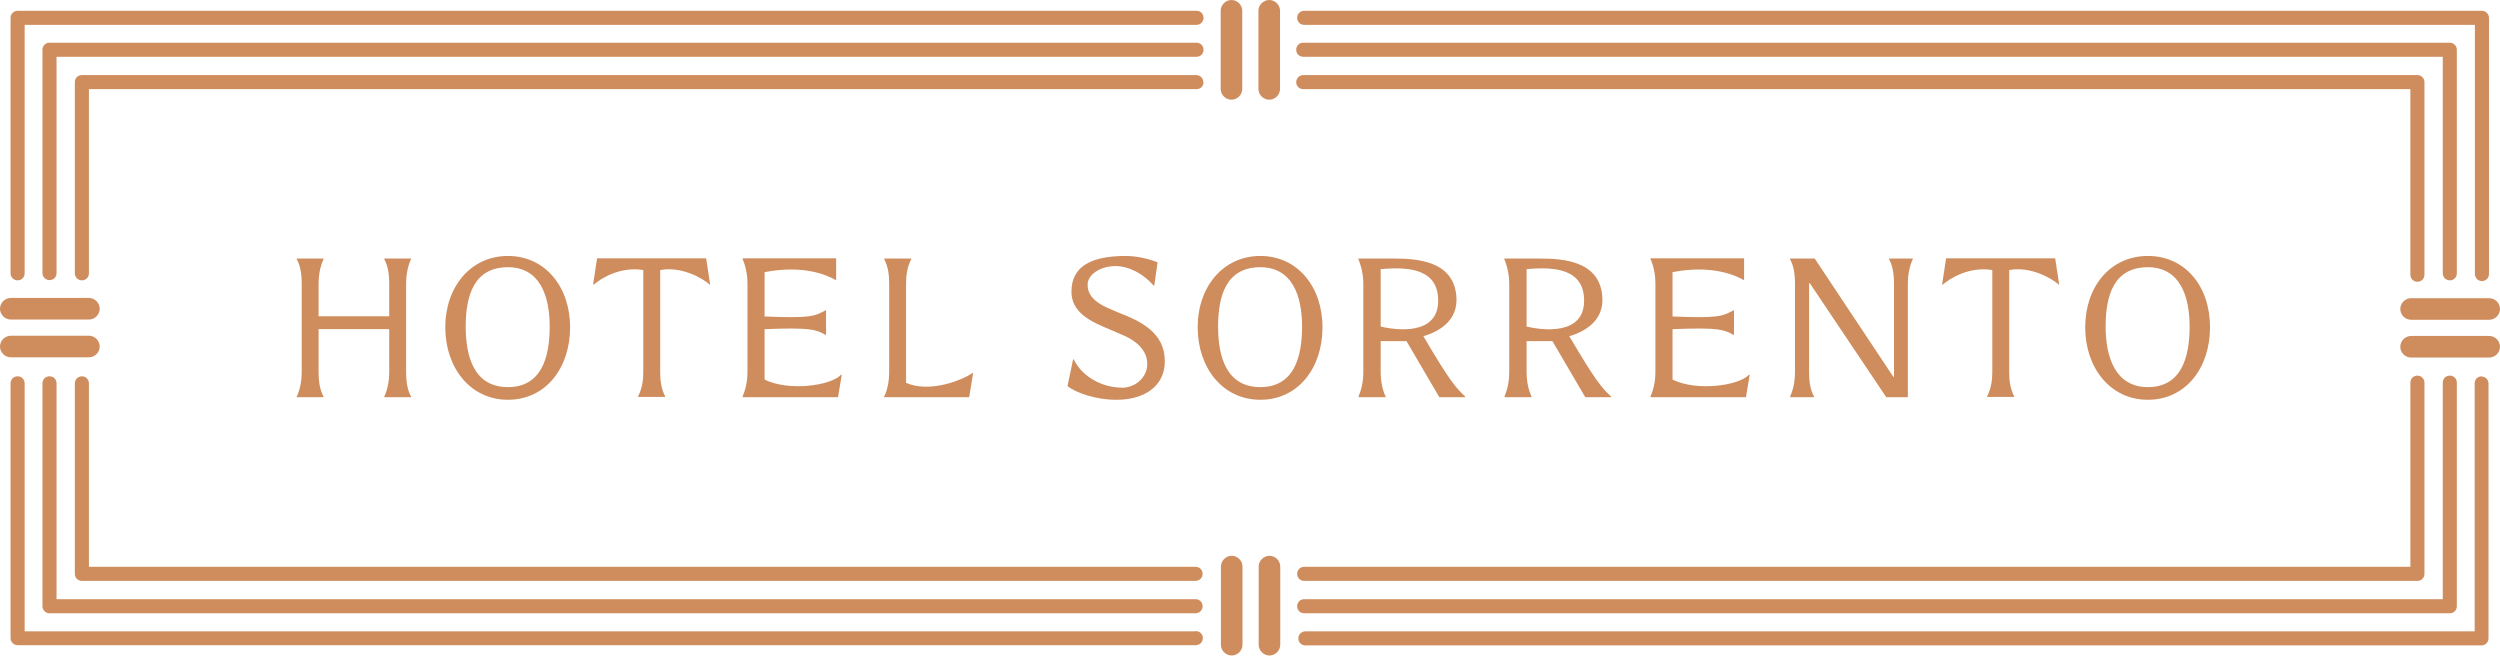 <svg width="220" height="58" viewBox="0 0 220 58" fill="none" xmlns="http://www.w3.org/2000/svg">
<path d="M26.117 34.891V34.953H28.47V34.891C28.346 34.644 28.037 34.107 28.037 32.765V28.966H34.251V32.765C34.251 34.086 33.818 34.891 33.818 34.891V34.953H36.171V34.891C36.047 34.644 35.738 34.107 35.738 32.765V24.94C35.738 23.619 36.171 22.814 36.171 22.814V22.752H33.818V22.814C33.941 23.061 34.251 23.598 34.251 24.94V27.831H28.037V24.94C28.037 23.619 28.47 22.814 28.47 22.814V22.752H26.117V22.814C26.241 23.061 26.55 23.598 26.55 24.94V32.765C26.55 34.086 26.117 34.891 26.117 34.891Z" fill="#CF8C5D"/>
<path d="M50.169 28.801C50.169 25.229 47.96 22.524 44.698 22.524C41.436 22.524 39.185 25.229 39.185 28.801C39.185 32.373 41.395 35.18 44.698 35.18C48.001 35.18 50.169 32.414 50.169 28.801ZM40.982 28.739C40.982 26.055 41.684 23.515 44.698 23.515C47.506 23.515 48.373 26.034 48.373 28.739C48.373 31.444 47.65 34.066 44.698 34.066C41.746 34.066 40.982 31.444 40.982 28.739Z" fill="#CF8C5D"/>
<path d="M62.432 25.043H62.494L62.143 22.731H52.543L52.192 25.043H52.254C52.894 24.486 54.587 23.433 56.61 23.763V32.724C56.61 33.467 56.507 34.189 56.156 34.871V34.933H58.53V34.871C58.179 34.189 58.097 33.467 58.097 32.744V23.763C59.996 23.412 61.854 24.506 62.453 25.043H62.432Z" fill="#CF8C5D"/>
<path d="M65.364 34.891V34.953H73.746L74.077 32.971H74.015C73.148 33.942 69.411 34.458 67.284 33.405V28.966C71.372 28.801 71.826 29.007 72.631 29.462H72.693V27.314H72.631C71.682 27.831 71.351 28.016 67.284 27.851V23.949C70.691 23.288 72.755 24.197 73.519 24.63H73.581V22.731H65.344V22.793C65.344 22.793 65.777 23.66 65.777 24.919V32.744C65.777 34.066 65.344 34.871 65.344 34.871L65.364 34.891Z" fill="#CF8C5D"/>
<path d="M77.793 34.891V34.953H85.287L85.638 32.827H85.576C84.689 33.446 81.84 34.602 79.734 33.694V24.961C79.734 24.218 79.837 23.495 80.188 22.814V22.752H77.814V22.814C78.165 23.495 78.247 24.218 78.247 24.94V32.765C78.247 34.086 77.814 34.891 77.814 34.891H77.793Z" fill="#CF8C5D"/>
<path d="M98.769 34.107C97.22 34.148 95.279 33.281 94.495 31.629H94.433L93.938 33.983C94.681 34.561 96.477 35.201 98.273 35.18C100.544 35.18 102.505 34.107 102.505 31.774C102.505 29.276 100.379 28.264 98.459 27.521L97.447 27.087C96.25 26.55 95.692 25.89 95.713 25.023C95.713 24.238 96.704 23.433 98.149 23.412C99.347 23.412 100.647 24.114 101.514 25.126H101.576L101.865 23.082C101.122 22.793 100.049 22.504 98.892 22.524C96.126 22.566 94.288 23.371 94.288 25.663C94.288 27.954 96.869 28.594 98.645 29.42C100.689 30.225 100.998 31.444 100.957 32.104C100.957 32.909 100.234 34.086 98.707 34.127L98.769 34.107Z" fill="#CF8C5D"/>
<path d="M116.379 28.801C116.379 25.229 114.17 22.524 110.908 22.524C107.646 22.524 105.396 25.229 105.396 28.801C105.396 32.373 107.605 35.18 110.908 35.18C114.212 35.18 116.379 32.414 116.379 28.801ZM107.192 28.739C107.192 26.055 107.894 23.515 110.908 23.515C113.716 23.515 114.583 26.034 114.583 28.739C114.583 31.444 113.861 34.066 110.908 34.066C107.956 34.066 107.192 31.444 107.192 28.739Z" fill="#CF8C5D"/>
<path d="M119.58 34.891V34.953H121.933V34.891C121.933 34.891 121.5 34.086 121.5 32.765V30.019H123.771L126.661 34.953H128.932V34.891C128.086 34.107 127.528 33.446 125.257 29.585C126.744 29.152 128.271 28.161 128.168 26.2C128.003 22.917 124.617 22.752 122.656 22.752H119.538V22.814C119.538 22.814 119.972 23.743 119.972 24.94V32.765C119.972 34.086 119.538 34.891 119.538 34.891H119.58ZM121.5 23.681C123.337 23.536 126.269 23.412 126.537 26.034C126.868 29.234 123.647 29.234 121.5 28.739V23.681Z" fill="#CF8C5D"/>
<path d="M132.421 34.891V34.953H134.775V34.891C134.775 34.891 134.341 34.086 134.341 32.765V30.019H136.612L139.503 34.953H141.774V34.891C140.927 34.107 140.37 33.446 138.099 29.585C139.585 29.152 141.113 28.161 141.01 26.2C140.845 22.917 137.459 22.752 135.497 22.752H132.38V22.814C132.38 22.814 132.813 23.743 132.813 24.94V32.765C132.813 34.086 132.38 34.891 132.38 34.891H132.421ZM134.341 23.681C136.179 23.536 139.11 23.412 139.379 26.034C139.709 29.234 136.488 29.234 134.341 28.739V23.681Z" fill="#CF8C5D"/>
<path d="M145.263 34.891V34.953H153.645L153.975 32.971H153.913C153.046 33.942 149.309 34.458 147.183 33.405V28.966C151.271 28.801 151.725 29.007 152.53 29.462H152.592V27.314H152.53C151.58 27.831 151.25 28.016 147.183 27.851V23.949C150.589 23.288 152.654 24.197 153.418 24.63H153.48V22.731H145.242V22.793C145.242 22.793 145.676 23.66 145.676 24.919V32.744C145.676 34.066 145.242 34.871 145.242 34.871L145.263 34.891Z" fill="#CF8C5D"/>
<path d="M157.547 34.891V34.953H159.632V34.891C159.508 34.644 159.199 34.107 159.199 32.765V24.919H159.261L165.991 34.953H167.89V24.94C167.89 23.619 168.324 22.814 168.324 22.814V22.752H166.239V22.814C166.363 23.061 166.672 23.598 166.672 24.94V33.157H166.61L159.694 22.752H157.526V22.814C157.65 23.061 157.96 23.598 157.96 24.94V32.765C157.96 34.086 157.526 34.891 157.526 34.891H157.547Z" fill="#CF8C5D"/>
<path d="M181.145 25.043H181.207L180.856 22.731H171.256L170.905 25.043H170.967C171.607 24.486 173.3 23.433 175.323 23.763V32.724C175.323 33.467 175.22 34.189 174.869 34.871V34.933H177.243V34.871C176.892 34.189 176.809 33.467 176.809 32.744V23.763C178.709 23.412 180.567 24.506 181.166 25.043H181.145Z" fill="#CF8C5D"/>
<path d="M189.011 22.524C185.708 22.524 183.499 25.229 183.499 28.801C183.499 32.373 185.708 35.18 189.011 35.18C192.314 35.18 194.482 32.414 194.482 28.801C194.482 25.188 192.294 22.524 189.011 22.524ZM189.011 34.066C186.162 34.066 185.295 31.444 185.295 28.739C185.295 26.034 185.997 23.515 189.011 23.515C191.819 23.515 192.686 26.034 192.686 28.739C192.686 31.444 191.963 34.066 189.011 34.066Z" fill="#CF8C5D"/>
<path d="M108.39 48.91C107.874 48.91 107.44 49.343 107.44 49.859V56.734C107.44 57.251 107.874 57.684 108.39 57.684C108.906 57.684 109.34 57.251 109.34 56.734V49.859C109.34 49.343 108.906 48.91 108.39 48.91Z" fill="#CF8C5D"/>
<path d="M111.714 48.91C111.197 48.91 110.764 49.343 110.764 49.859V56.734C110.764 57.251 111.197 57.684 111.714 57.684C112.23 57.684 112.663 57.251 112.663 56.734V49.859C112.663 49.343 112.23 48.91 111.714 48.91Z" fill="#CF8C5D"/>
<path d="M108.369 8.774C108.885 8.774 109.319 8.341 109.319 7.825V0.95C109.319 0.434 108.885 0 108.369 0C107.853 0 107.419 0.434 107.419 0.95V7.825C107.419 8.341 107.853 8.774 108.369 8.774Z" fill="#CF8C5D"/>
<path d="M111.693 8.774C112.209 8.774 112.643 8.341 112.643 7.825V0.95C112.643 0.434 112.209 0 111.693 0C111.177 0 110.743 0.434 110.743 0.95V7.825C110.743 8.341 111.177 8.774 111.693 8.774Z" fill="#CF8C5D"/>
<path d="M114.769 53.968H215.582C215.933 53.968 216.201 53.7 216.201 53.349V33.673C216.201 33.322 215.933 33.054 215.582 33.054C215.231 33.054 214.963 33.322 214.963 33.673V52.729H114.769C114.418 52.729 114.15 52.998 114.15 53.349C114.15 53.7 114.418 53.968 114.769 53.968Z" fill="#CF8C5D"/>
<path d="M114.15 50.5C114.15 50.85 114.418 51.119 114.769 51.119H212.733C213.084 51.119 213.352 50.85 213.352 50.5V33.673C213.352 33.343 213.084 33.054 212.733 33.054C212.382 33.054 212.114 33.322 212.114 33.673V49.88H114.769C114.418 49.88 114.15 50.149 114.15 50.5Z" fill="#CF8C5D"/>
<path d="M218.39 33.116C218.039 33.116 217.77 33.384 217.77 33.735V55.558H114.873C114.542 55.558 114.253 55.826 114.253 56.177C114.253 56.528 114.522 56.797 114.873 56.797H218.369C218.7 56.797 218.989 56.528 218.989 56.177V33.756C218.989 33.405 218.72 33.136 218.369 33.136L218.39 33.116Z" fill="#CF8C5D"/>
<path d="M114.687 4.996H214.962V24.052C214.962 24.383 215.231 24.672 215.582 24.672C215.933 24.672 216.201 24.403 216.201 24.052V4.377C216.201 4.047 215.933 3.758 215.582 3.758H114.687C114.336 3.758 114.067 4.026 114.067 4.377C114.067 4.728 114.336 4.996 114.687 4.996Z" fill="#CF8C5D"/>
<path d="M212.113 24.176C212.113 24.506 212.382 24.796 212.733 24.796C213.084 24.796 213.352 24.527 213.352 24.176V7.226C213.352 6.896 213.084 6.607 212.733 6.607H114.687C114.356 6.607 114.067 6.875 114.067 7.226C114.067 7.577 114.336 7.845 114.687 7.845H212.113V24.176Z" fill="#CF8C5D"/>
<path d="M114.769 2.188H217.791V24.114C217.791 24.445 218.059 24.734 218.41 24.734C218.761 24.734 219.03 24.465 219.03 24.114V1.569C219.03 1.239 218.761 0.95 218.41 0.95H114.769C114.418 0.95 114.15 1.218 114.15 1.569C114.15 1.92 114.418 2.188 114.769 2.188Z" fill="#CF8C5D"/>
<path d="M219.05 29.565H212.175C211.659 29.565 211.225 29.998 211.225 30.515C211.225 31.031 211.659 31.464 212.175 31.464H219.05C219.566 31.464 220 31.031 220 30.515C220 29.998 219.566 29.565 219.05 29.565Z" fill="#CF8C5D"/>
<path d="M211.225 27.191C211.225 27.707 211.659 28.14 212.175 28.14H219.05C219.566 28.14 220 27.707 220 27.191C220 26.674 219.566 26.241 219.05 26.241H212.175C211.659 26.241 211.225 26.674 211.225 27.191Z" fill="#CF8C5D"/>
<path d="M105.231 52.729H4.976V33.735C4.976 33.384 4.707 33.116 4.356 33.116C4.005 33.116 3.737 33.384 3.737 33.735V53.349C3.737 53.679 4.005 53.968 4.356 53.968H105.21C105.54 53.968 105.83 53.7 105.83 53.349C105.83 52.998 105.561 52.729 105.21 52.729H105.231Z" fill="#CF8C5D"/>
<path d="M7.205 33.116C6.875 33.116 6.586 33.384 6.586 33.735V50.499C6.586 50.85 6.854 51.119 7.205 51.119H105.21C105.541 51.119 105.83 50.85 105.83 50.499C105.83 50.149 105.561 49.88 105.21 49.88H7.825V33.735C7.825 33.405 7.556 33.116 7.205 33.116Z" fill="#CF8C5D"/>
<path d="M105.21 55.558H2.168V33.735C2.168 33.384 1.9 33.116 1.549 33.116C1.198 33.116 0.929 33.384 0.929 33.735V56.157C0.929 56.487 1.198 56.776 1.549 56.776H105.231C105.561 56.776 105.85 56.508 105.85 56.157C105.85 55.806 105.582 55.537 105.231 55.537L105.21 55.558Z" fill="#CF8C5D"/>
<path d="M105.293 3.758H4.356C4.005 3.758 3.737 4.026 3.737 4.377V24.032C3.737 24.362 4.005 24.651 4.356 24.651C4.707 24.651 4.976 24.383 4.976 24.032V4.996H105.293C105.644 4.996 105.912 4.728 105.912 4.377C105.912 4.026 105.644 3.758 105.293 3.758Z" fill="#CF8C5D"/>
<path d="M105.892 7.226C105.892 6.896 105.623 6.607 105.272 6.607H7.205C6.854 6.607 6.586 6.875 6.586 7.226V24.052C6.586 24.383 6.854 24.672 7.205 24.672C7.556 24.672 7.825 24.403 7.825 24.052V7.845H105.293C105.644 7.845 105.912 7.577 105.912 7.226H105.892Z" fill="#CF8C5D"/>
<path d="M1.549 24.672C1.9 24.672 2.168 24.403 2.168 24.052V2.188H105.293C105.623 2.188 105.912 1.92 105.912 1.569C105.912 1.218 105.644 0.95 105.293 0.95H1.549C1.218 0.95 0.929 1.218 0.929 1.569V24.052C0.929 24.383 1.198 24.672 1.549 24.672Z" fill="#CF8C5D"/>
<path d="M7.825 31.444C8.341 31.444 8.774 31.01 8.774 30.494C8.774 29.978 8.341 29.544 7.825 29.544H0.95C0.434 29.544 0 29.978 0 30.494C0 31.01 0.434 31.444 0.95 31.444H7.825Z" fill="#CF8C5D"/>
<path d="M0.95 28.119H7.825C8.341 28.119 8.774 27.686 8.774 27.17C8.774 26.654 8.341 26.22 7.825 26.22H0.95C0.434 26.22 0 26.654 0 27.17C0 27.686 0.434 28.119 0.95 28.119Z" fill="#CF8C5D"/>
</svg>
